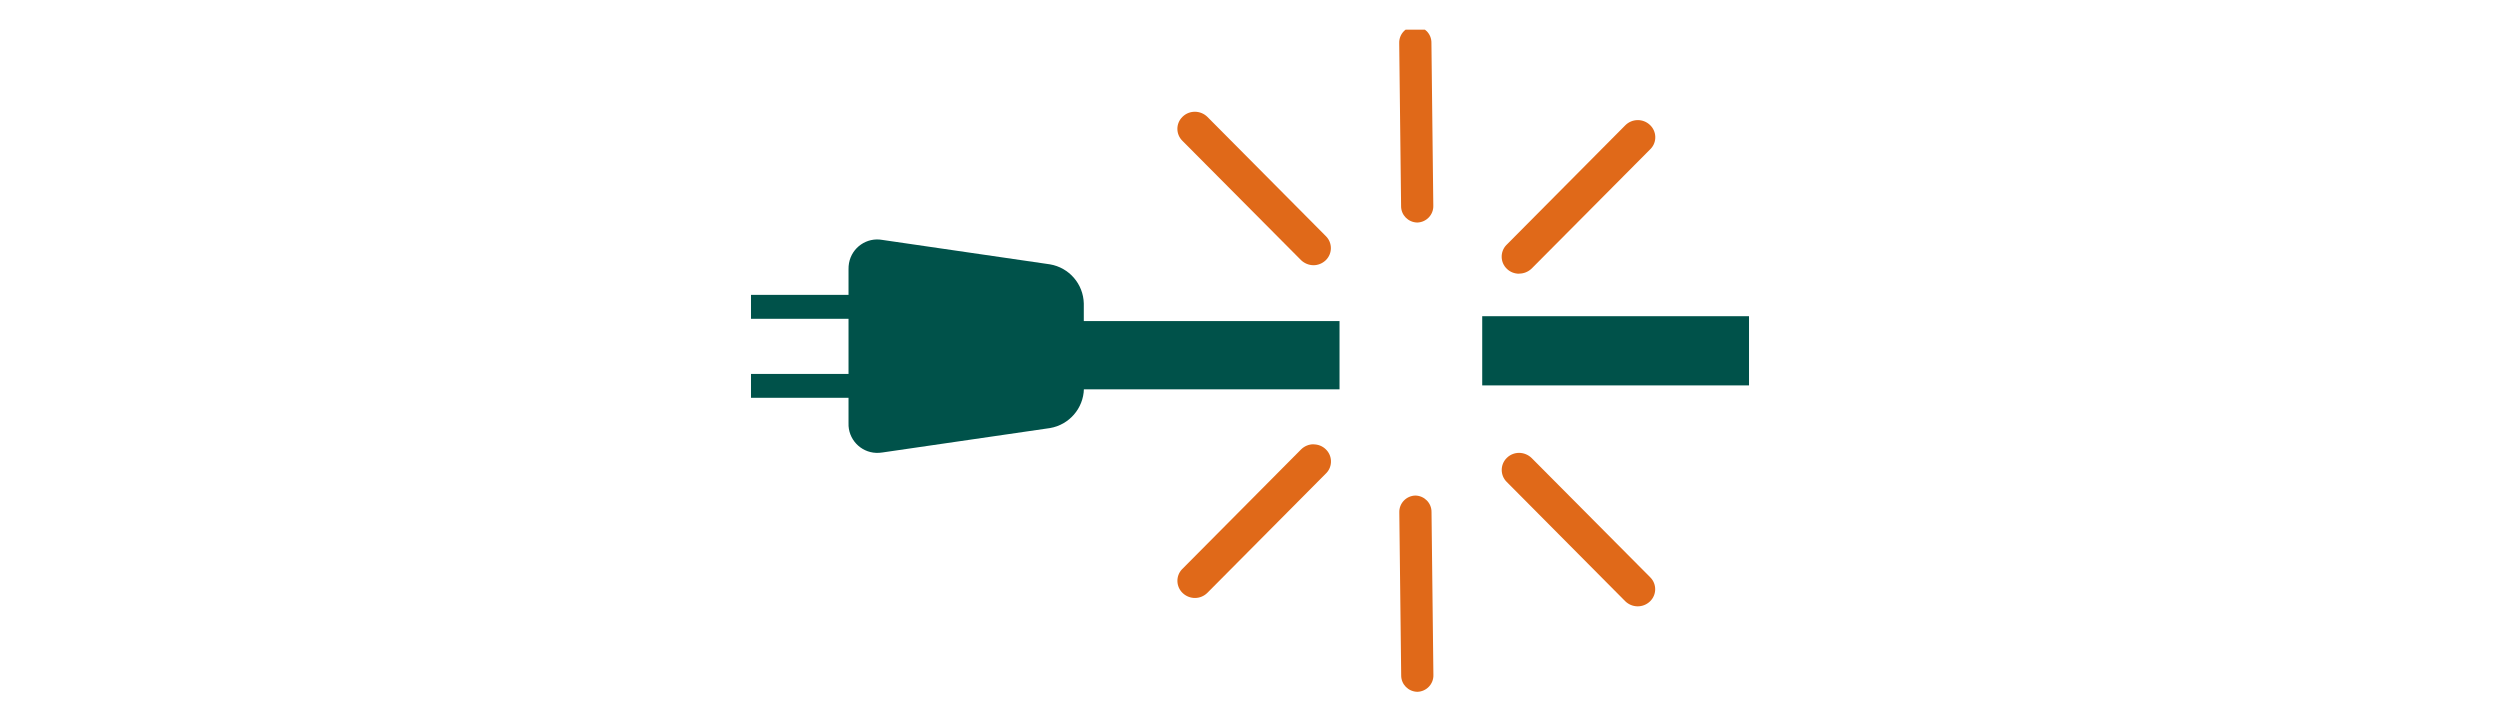 <?xml version="1.0" encoding="UTF-8"?><svg id="Layer_1" xmlns="http://www.w3.org/2000/svg" xmlns:xlink="http://www.w3.org/1999/xlink" viewBox="0 0 253 73"><defs><style>.cls-1{fill:#00524a;}.cls-2{clip-path:url(#clippath-1);}.cls-3{clip-path:url(#clippath);}.cls-4{fill:none;}.cls-5{fill:#e06919;}</style><clipPath id="clippath"><rect class="cls-4" x="76" y="3" width="101" height="67"/></clipPath><clipPath id="clippath-1"><rect class="cls-4" x="76" y="3" width="101" height="67"/></clipPath></defs><g id="Group_253"><g id="Group_250"><g class="cls-3"><g id="Group_249"><path id="Path_338" class="cls-5" d="M132.93,26.84c-.47,0-.93-.19-1.27-.52l-12.01-12.08c-.66-.66-.67-1.73,0-2.4,.01-.02,.03-.03,.04-.04,.7-.67,1.81-.65,2.5,.03l12,12.08c.66,.66,.66,1.74,0,2.4l-.04,.04c-.33,.31-.77,.49-1.23,.49"/><path id="Path_339" class="cls-5" d="M143.42,22.52c-.91-.02-1.64-.76-1.63-1.67l-.19-16.48c-.03-.92,.69-1.68,1.61-1.71h.02c.91,.02,1.64,.76,1.63,1.67l.19,16.48c.03,.92-.7,1.68-1.61,1.71h-.02Z"/><path id="Path_340" class="cls-5" d="M153.73,27.7c-.46,0-.9-.17-1.23-.49-.68-.64-.71-1.72-.07-2.4l.04-.04,12.01-12.09c.69-.69,1.8-.7,2.5-.03,.68,.64,.72,1.72,.08,2.4-.01,.02-.03,.03-.04,.04l-12.01,12.08c-.34,.33-.79,.52-1.27,.52"/><path id="Path_341" class="cls-5" d="M153.73,45.83c.47,0,.93,.19,1.27,.52l12.01,12.08c.66,.66,.66,1.74,0,2.4l-.04,.04c-.71,.67-1.81,.65-2.5-.03l-12-12.08c-.66-.66-.66-1.74,0-2.4l.04-.04c.33-.32,.77-.49,1.23-.49"/><path id="Path_342" class="cls-5" d="M143.24,50.15c.91,.02,1.64,.76,1.63,1.67l.19,16.48c.03,.92-.7,1.68-1.61,1.71h-.02c-.91-.02-1.64-.76-1.63-1.67l-.19-16.48c-.03-.92,.7-1.68,1.61-1.71h.02Z"/><path id="Path_343" class="cls-5" d="M132.93,44.97c.46,0,.9,.17,1.23,.49,.68,.64,.72,1.72,.08,2.4-.01,.01-.03,.03-.04,.04l-12.01,12.09c-.69,.69-1.79,.7-2.5,.03-.68-.64-.72-1.72-.08-2.4l.04-.04,12.01-12.09c.34-.34,.79-.53,1.27-.53"/></g></g></g><g id="Group_252"><g class="cls-2"><g id="Group_251"><rect id="Rectangle_777" class="cls-1" x="150" y="32" width="27" height="7"/><path id="Path_344" class="cls-1" d="M135.56,39.41v-6.92h-25.88v-1.78c-.05-1.97-1.48-3.63-3.43-3.96l-16.95-2.47c-1.58-.29-3.09,.76-3.38,2.34-.04,.21-.05,.42-.05,.63v2.59h-9.87v2.42h9.87v5.58h-9.87v2.42h9.87v2.56c-.06,1.6,1.2,2.95,2.8,3.01,0,0,0,0,0,0,.21,0,.42,0,.63-.04l16.96-2.47c1.94-.33,3.38-1.99,3.43-3.96v.04h25.88Z"/></g></g></g></g></svg>